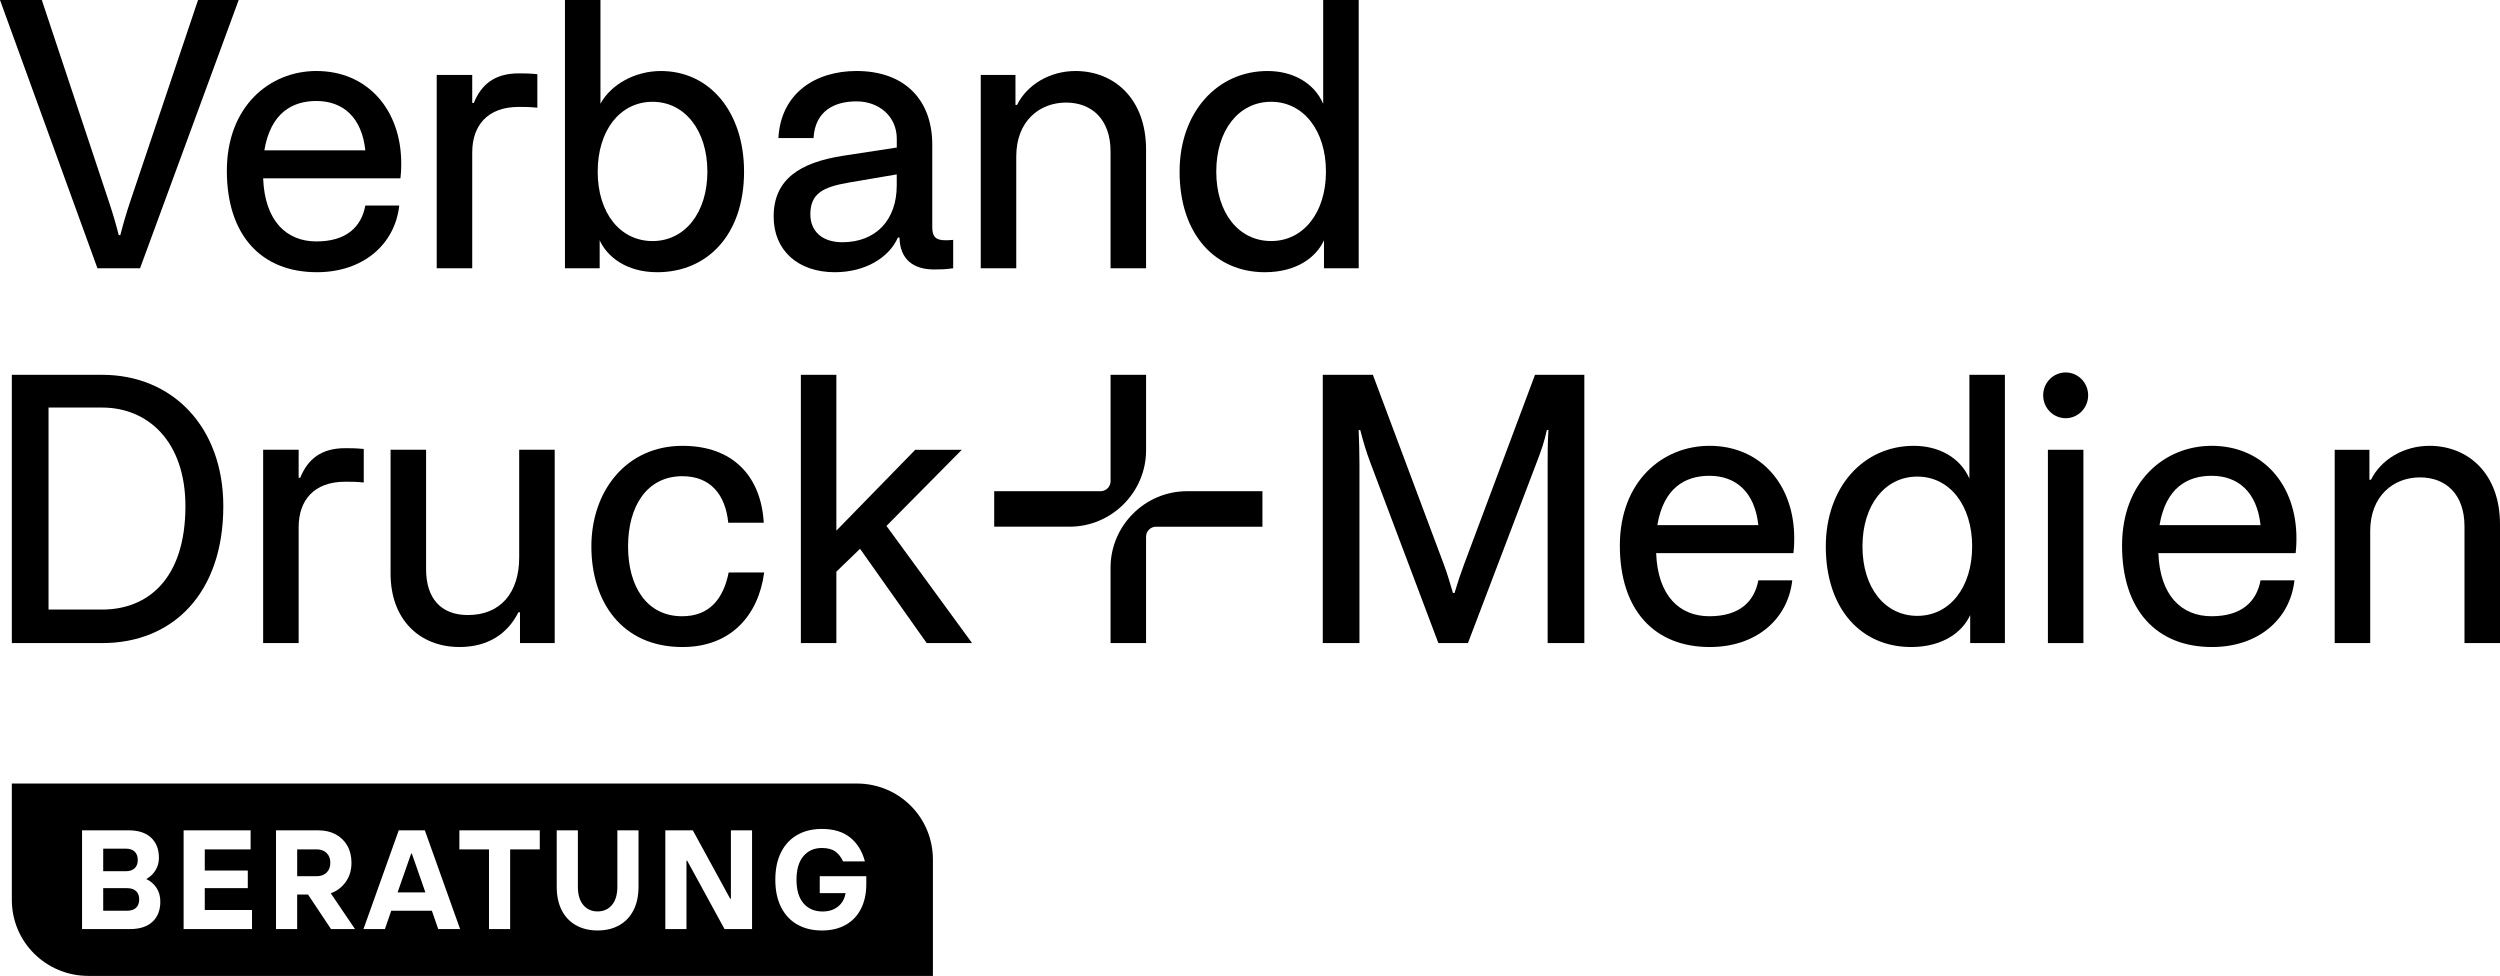<svg xmlns="http://www.w3.org/2000/svg" id="Beratung" viewBox="0 0 1419.45 554.1"><path d="m179.87,154.56c26.21,0,44.35-15.68,46.82-37.86h-19.26c-2.24,12.1-10.75,20.38-27.78,20.38s-29.34-11.65-30.24-35.84h77.95c.22-2.02.45-4.26.45-8.51,0-30.02-18.82-52.42-48.16-52.42-26.66,0-50.85,20.16-50.85,56.67s19.49,57.57,51.07,57.57Zm-.22-97.22c15.01,0,25.76,9.18,27.78,28h-57.34c3.58-21.28,15.9-28,29.57-28Z"></path><path d="m179.94,482.26h-11.21v15.22h11.21c2.24,0,4.07-.68,5.49-2.04,1.41-1.36,2.12-3.22,2.12-5.57s-.71-4.2-2.12-5.57c-1.42-1.36-3.24-2.04-5.49-2.04Z"></path><path d="m149.41,255.37v109.76h20.16v-65.86c0-15.01,8.51-25.76,26.43-25.76,4.03,0,5.82,0,10.53.45v-19.04c-4.93-.45-6.94-.45-10.53-.45-13.66,0-21.28,6.27-25.54,16.8h-.9v-15.9h-20.16Z"></path><path d="m79.52,152.32L135.52,0h-23.07l-38.75,115.14c-2.02,6.05-4.03,12.99-5.38,18.37h-.9c-1.34-5.38-3.36-12.32-5.38-18.37L23.74,0H0l55.33,152.32h24.19Z"></path><path d="m72.22,504.28h-13.62v12.81h13.62c2.19,0,3.87-.56,5.05-1.68,1.17-1.12,1.76-2.7,1.76-4.73s-.59-3.6-1.76-4.72c-1.18-1.12-2.86-1.68-5.05-1.68Z"></path><path d="m76.46,492.99c1.17-1.12,1.76-2.7,1.76-4.73s-.59-3.6-1.76-4.73c-1.18-1.12-2.86-1.68-5.05-1.68h-12.81v12.81h12.81c2.19,0,3.87-.56,5.05-1.68Z"></path><path d="m6.72,212.81v152.32s51.3,0,51.3,0c40.1,0,68.77-28.22,68.77-77.73,0-45.02-28.9-74.59-68.77-74.59H6.72Zm98.56,74.59c0,41.22-21.28,58.69-47.26,58.69h-30.46v-114.69h30.46c25.98,0,47.26,19.26,47.26,56Z"></path><ellipse cx="1172.84" cy="224.46" rx="12.77" ry="12.99"></ellipse><path d="m478.46,88.48c-24.19,3.81-39.2,13.22-39.2,34.5,0,19.26,13.89,31.58,34.72,31.58,17.02,0,30.69-8.06,35.84-19.71h.9c.22,12.54,8.06,18.14,19.49,18.14,3.58,0,6.05,0,10.98-.67v-16.13c-2.24.22-2.91.22-4.48.22-5.38,0-7.39-2.02-7.39-7.39v-46.82c0-25.98-16.13-41.89-43.01-41.89-23.52,0-43.01,12.77-44.35,38.08h19.94c.9-15.46,11.87-20.83,24.42-20.83s22.85,8.29,22.85,21.28v4.93l-30.69,4.7Zm30.69,16.8c0,19.71-11.87,32.26-30.91,32.26-11.2,0-18.14-6.05-18.14-15.9,0-11.87,7.39-15.46,21.5-17.92l27.55-4.7v6.27Z"></path><path d="m221.76,255.37v70.33c0,25.98,16.35,41.66,39.2,41.66,15.68,0,27.1-7.17,33.38-19.71h.9v17.47h19.71v-109.76h-20.16v61.15c0,19.94-10.53,32.7-29.12,32.7-15.46,0-23.74-9.63-23.74-25.98v-67.87h-20.16Z"></path><path d="m1379.36,253.13c-14.56,0-27.55,7.84-33.15,19.26h-.9v-17.02h-19.71v109.76h20.16v-63.62c0-19.94,13.22-30.46,28.22-30.46s25.31,9.86,25.31,27.78v66.3h20.16v-67.42c0-28.9-18.14-44.58-40.1-44.58Z"></path><path d="m387.51,270.38c15.9,0,24.42,10.53,25.98,26.43h20.16c-1.57-26.66-17.7-43.68-46.14-43.68-32.03,0-51.74,25.76-51.74,57.12s17.25,57.12,51.74,57.12c27.78,0,43.23-18.37,46.37-42.34h-20.16c-2.91,14.56-10.53,24.86-26.43,24.86-20.16,0-30.69-17.02-30.69-39.65s10.53-39.87,30.91-39.87Z"></path><path d="m268.13,86.46c0-15.01,8.51-25.76,26.43-25.76,4.03,0,5.82,0,10.53.45v-19.04c-4.93-.45-6.94-.45-10.53-.45-13.66,0-21.28,6.27-25.54,16.8h-.9v-15.9h-20.16v109.76h20.16v-65.86Z"></path><path d="m1255.71,253.13c-26.66,0-50.85,20.16-50.85,56.67s19.49,57.57,51.07,57.57c26.21,0,44.35-15.68,46.82-37.86h-19.26c-2.24,12.1-10.75,20.38-27.78,20.38s-29.34-11.65-30.24-35.84h77.95c.22-2.02.45-4.26.45-8.51,0-30.02-18.82-52.42-48.16-52.42Zm-29.57,45.02c3.58-21.28,15.9-28,29.57-28,15.01,0,25.76,9.18,27.78,28h-57.34Z"></path><path d="m340.48,136.42c4.26,9.41,15.23,18.14,32.7,18.14,28.45,0,49.28-21.28,49.28-57.12,0-33.6-19.26-57.12-47.26-57.12-14.34,0-28.22,7.39-34.27,18.59V0h-20.16v152.32h19.71v-15.9Zm30.02-78.62c18.37,0,31.14,16.35,31.14,39.65s-12.77,39.42-31.14,39.42-31.14-15.9-31.14-39.42,12.77-39.65,31.14-39.65Z"></path><path d="m650.72,255.6v-42.79h-20.16v60.41c0,3.13-2.54,5.66-5.66,5.66h-60.41v20.16h42.79c23.9,0,43.45-19.55,43.45-43.45Z"></path><path d="m630.55,322.34v42.79h20.16v-60.41c0-3.13,2.54-5.66,5.66-5.66h60.41v-20.16h-42.79c-23.9,0-43.45,19.55-43.45,43.45Z"></path><path d="m970.57,253.13c-26.66,0-50.85,20.16-50.85,56.67s19.49,57.57,51.07,57.57c26.21,0,44.35-15.68,46.82-37.86h-19.26c-2.24,12.1-10.75,20.38-27.78,20.38s-29.34-11.65-30.24-35.84h77.95c.22-2.02.45-4.26.45-8.51,0-30.02-18.82-52.42-48.16-52.42Zm-29.57,45.02c3.58-21.28,15.9-28,29.57-28,15.01,0,25.76,9.18,27.78,28h-57.34Z"></path><path d="m486.46,444.87H6.72v66.06c0,24.02,19.48,43.17,43.5,43.17h479.47v-66c0-24.02-19.2-43.23-43.22-43.23Zm-399.87,78.47c-2.96,2.78-7.22,4.17-12.77,4.17h-27.23v-56.06h26.43c5.55,0,9.81,1.39,12.77,4.17,2.96,2.78,4.44,6.59,4.44,11.45,0,2.67-.68,5.07-2.04,7.21-1.36,2.14-3.08,3.74-5.17,4.81,2.35,1.07,4.27,2.71,5.77,4.92,1.49,2.22,2.24,4.85,2.24,7.89,0,4.86-1.48,8.68-4.44,11.45Zm56.5,4.17h-38.84v-56.06h38.04v10.81h-26.03v12.01h24.43v10.01h-24.43v12.41h26.83v10.81Zm44.85,0l-13.05-19.62h-6.17v19.62h-12.01v-56.06h24.03c3.74,0,7.02.76,9.85,2.28,2.83,1.52,5.03,3.67,6.61,6.45,1.57,2.78,2.36,6.01,2.36,9.69,0,4.33-1.14,8.01-3.4,11.05-2.27,3.04-5.06,5.13-8.37,6.25l13.78,20.34h-13.62Zm60.87,0l-3.6-10.41h-23.07l-3.6,10.41h-12.17l20.02-56.06h14.82l20.02,56.06h-12.41Zm57.66-45.25h-16.82v45.25h-12.01v-45.25h-16.82v-10.81h45.65v10.81Zm56.06,21.22c0,5.18-.95,9.62-2.84,13.33-1.9,3.71-4.59,6.56-8.09,8.53-3.5,1.98-7.6,2.96-12.29,2.96s-8.8-.99-12.29-2.96c-3.5-1.97-6.19-4.82-8.09-8.53-1.9-3.71-2.84-8.16-2.84-13.33v-32.04h12.01v32.04c0,4.49,1.03,7.94,3.08,10.37,2.05,2.43,4.77,3.64,8.13,3.64s6.07-1.21,8.13-3.64c2.05-2.43,3.08-5.89,3.08-10.37v-32.04h12.01v32.04Zm64.47,24.03h-15.62l-21.22-38.84h-.4v38.84h-12.01v-56.06h15.62l21.22,38.84h.4v-38.84h12.01v56.06Zm64.87-25.63c0,5.34-.99,10-2.96,13.98-1.98,3.98-4.86,7.05-8.65,9.21-3.79,2.16-8.33,3.24-13.62,3.24s-10-1.13-13.98-3.4c-3.98-2.27-7.05-5.57-9.21-9.89s-3.24-9.5-3.24-15.54,1.08-11.21,3.24-15.54c2.16-4.32,5.23-7.62,9.21-9.89,3.98-2.27,8.64-3.4,13.98-3.4,6.73,0,12.11,1.64,16.14,4.93,4.03,3.28,6.79,7.78,8.29,13.5h-12.41c-1.12-2.46-2.6-4.34-4.45-5.65-1.84-1.31-4.36-1.96-7.57-1.96-4.38,0-7.88,1.55-10.49,4.65-2.62,3.1-3.92,7.56-3.92,13.38s1.33,10.34,4,13.42c2.67,3.07,6.27,4.6,10.81,4.6,3.52,0,6.45-.93,8.77-2.8,2.32-1.87,3.75-4.41,4.28-7.61h-14.66v-9.61h26.43v4.41Z"></path><polygon points="546.1 255.37 519.67 255.37 474.87 301.29 474.87 212.81 454.71 212.81 454.71 365.13 474.87 365.13 474.87 324.58 488.31 311.59 526.16 365.13 551.92 365.13 503.32 298.6 546.1 255.37"></polygon><path d="m577.02,88.7c0-19.94,13.22-30.46,28.22-30.46s25.31,9.86,25.31,27.78v66.3h20.16v-67.42c0-28.9-18.14-44.58-40.1-44.58-14.56,0-27.55,7.84-33.15,19.26h-.9v-17.02h-19.71v109.76h20.16v-63.62Z"></path><rect x="1162.76" y="255.37" width="20.16" height="109.76"></rect><path d="m751.73,152.32h19.71V0h-20.16v58.91c-5.15-11.87-17.25-18.59-31.58-18.59-28.67,0-49.95,23.52-49.95,57.12,0,35.84,20.38,57.12,48.38,57.12,18.37,0,29.34-8.74,33.6-18.14v15.9Zm-30.02-15.46c-18.37,0-31.14-15.9-31.14-39.42s12.77-39.65,31.14-39.65,31.14,16.35,31.14,39.65-12.77,39.42-31.14,39.42Z"></path><path d="m831.24,320.55c-2.02,5.38-3.36,9.41-5.38,16.13h-.9c-2.02-6.72-3.14-10.75-5.15-16.13l-40.32-107.74h-28.45v152.32h20.83v-101.92c0-6.5-.22-12.1-.45-19.04h.9c1.79,6.94,3.36,12.1,5.6,18.14l38.75,102.81h16.8l39.2-103.04c2.24-5.82,4.03-10.75,5.6-17.92h.9c-.45,7.62-.45,12.77-.45,19.04v101.92h20.83v-152.32h-28l-40.32,107.74Z"></path><path d="m1118.18,271.72c-5.15-11.87-17.25-18.59-31.58-18.59-28.67,0-49.95,23.52-49.95,57.12,0,35.84,20.38,57.12,48.38,57.12,18.37,0,29.34-8.74,33.6-18.14v15.9h19.71v-152.32h-20.16v58.91Zm-29.57,77.95c-18.37,0-31.14-15.9-31.14-39.42s12.77-39.65,31.14-39.65,31.14,16.35,31.14,39.65-12.77,39.42-31.14,39.42Z"></path><polygon points="233.44 484.66 225.75 506.69 241.53 506.69 233.84 484.66 233.44 484.66"></polygon></svg>